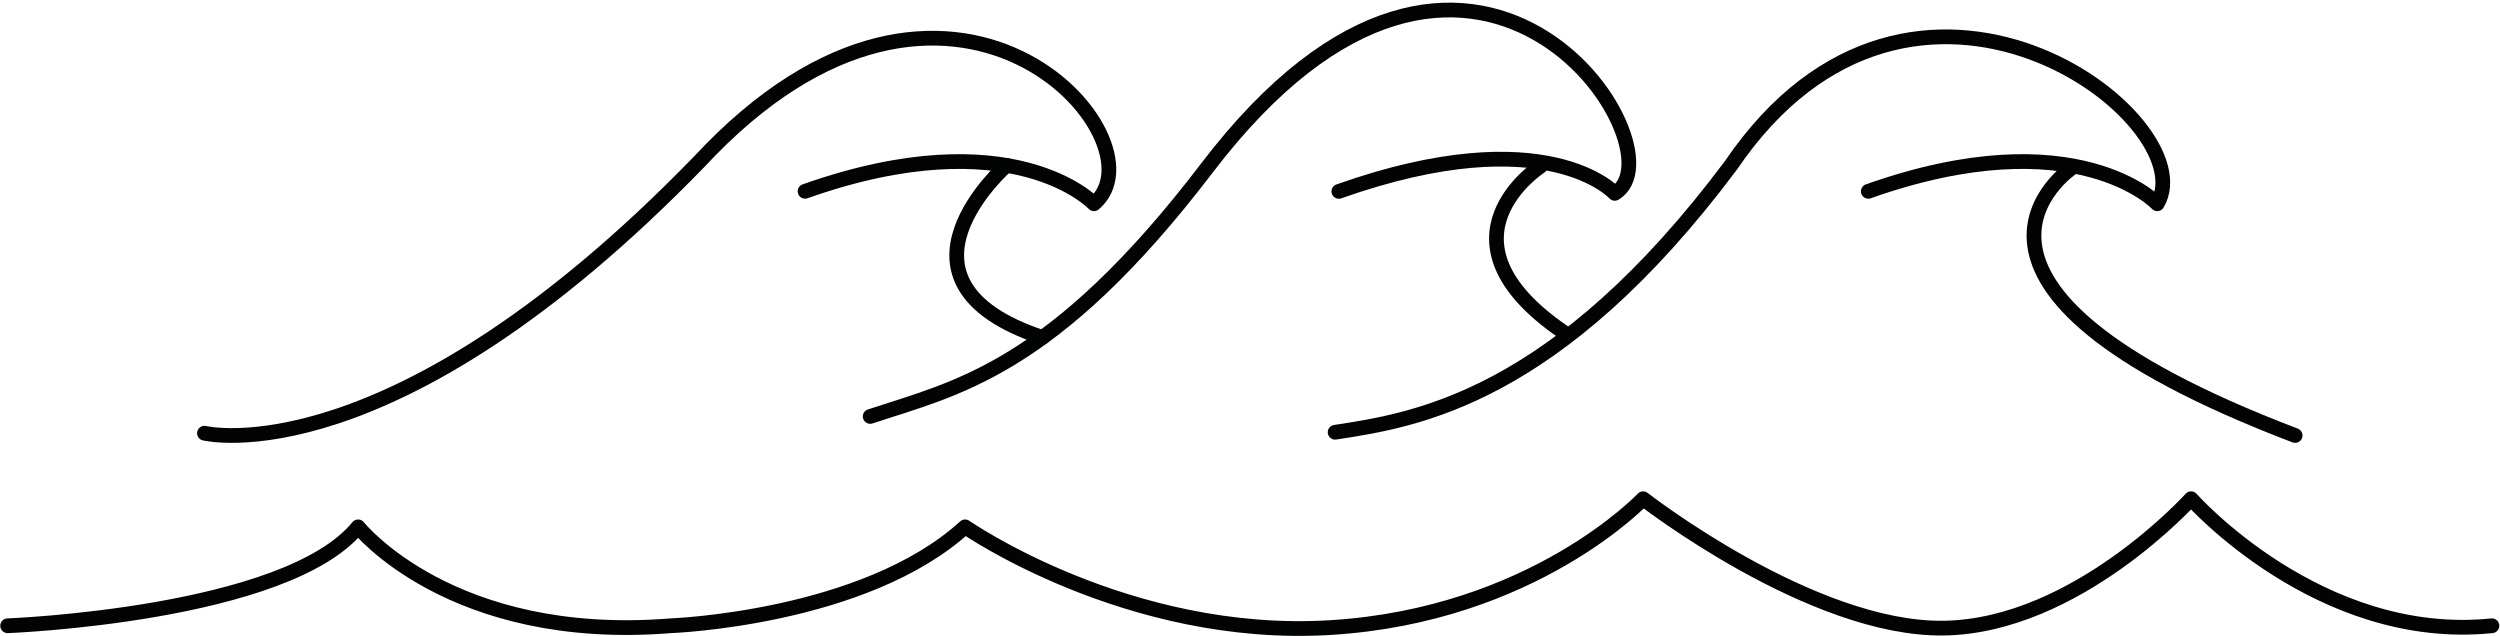 <?xml version="1.0" encoding="UTF-8"?> <svg xmlns="http://www.w3.org/2000/svg" width="127.241" height="32.366" viewBox="0 0 127.241 32.366"><defs><style>.a{fill:none;stroke:#020303;stroke-linecap:round;stroke-linejoin:round;stroke-miterlimit:10;stroke-width:0.75px;}</style></defs><g transform="translate(0.014 0.134)"><path class="a" d="M0,20.105S9.508,22.439,25.195,6.274C37.986-7.493,49.079,5.219,45.274,8.427c0,0-4.108-4.379-14.706-.633" transform="translate(10.392 1.809)"></path><path class="a" d="M2.534,0S-4.238,5.907,4.361,8.759" transform="translate(48.679 8.284)"></path><path class="a" d="M2.232,0S-3.492,3.7,3.394,8.424" transform="translate(76.15 8.336)"></path><path class="a" d="M1.935,0S-6.93,5.922,13.292,13.625" transform="translate(103.508 8.406)"></path><path class="a" d="M0,6.465s14.165-.54,17.837-5.034c0,0,4.722,5.933,15.913,5.034,0,0,9.852-.359,14.981-5.034,0,0,8.279,5.759,18.6,5.126S83.24,0,83.24,0s8.6,6.7,15.328,6.585S111.129,0,111.129,0s6.516,7.365,15.312,6.465" transform="translate(0.375 25.25)"></path><path class="a" d="M0,20.686c4.338-1.437,9.3-2.361,17.146-12.654,13.531-17.741,24.411-.874,20.75,1.3,0,0-3.445-3.849-14.043-.1" transform="translate(44.276 0.375)"></path><path class="a" d="M0,20.126c4.08-.621,11.261-1.708,20.144-13.583,9.3-13.693,24.218-2.311,21.7,1.953,0,0-4.109-4.379-14.707-.633" transform="translate(67.939 1.74)"></path></g></svg> 
